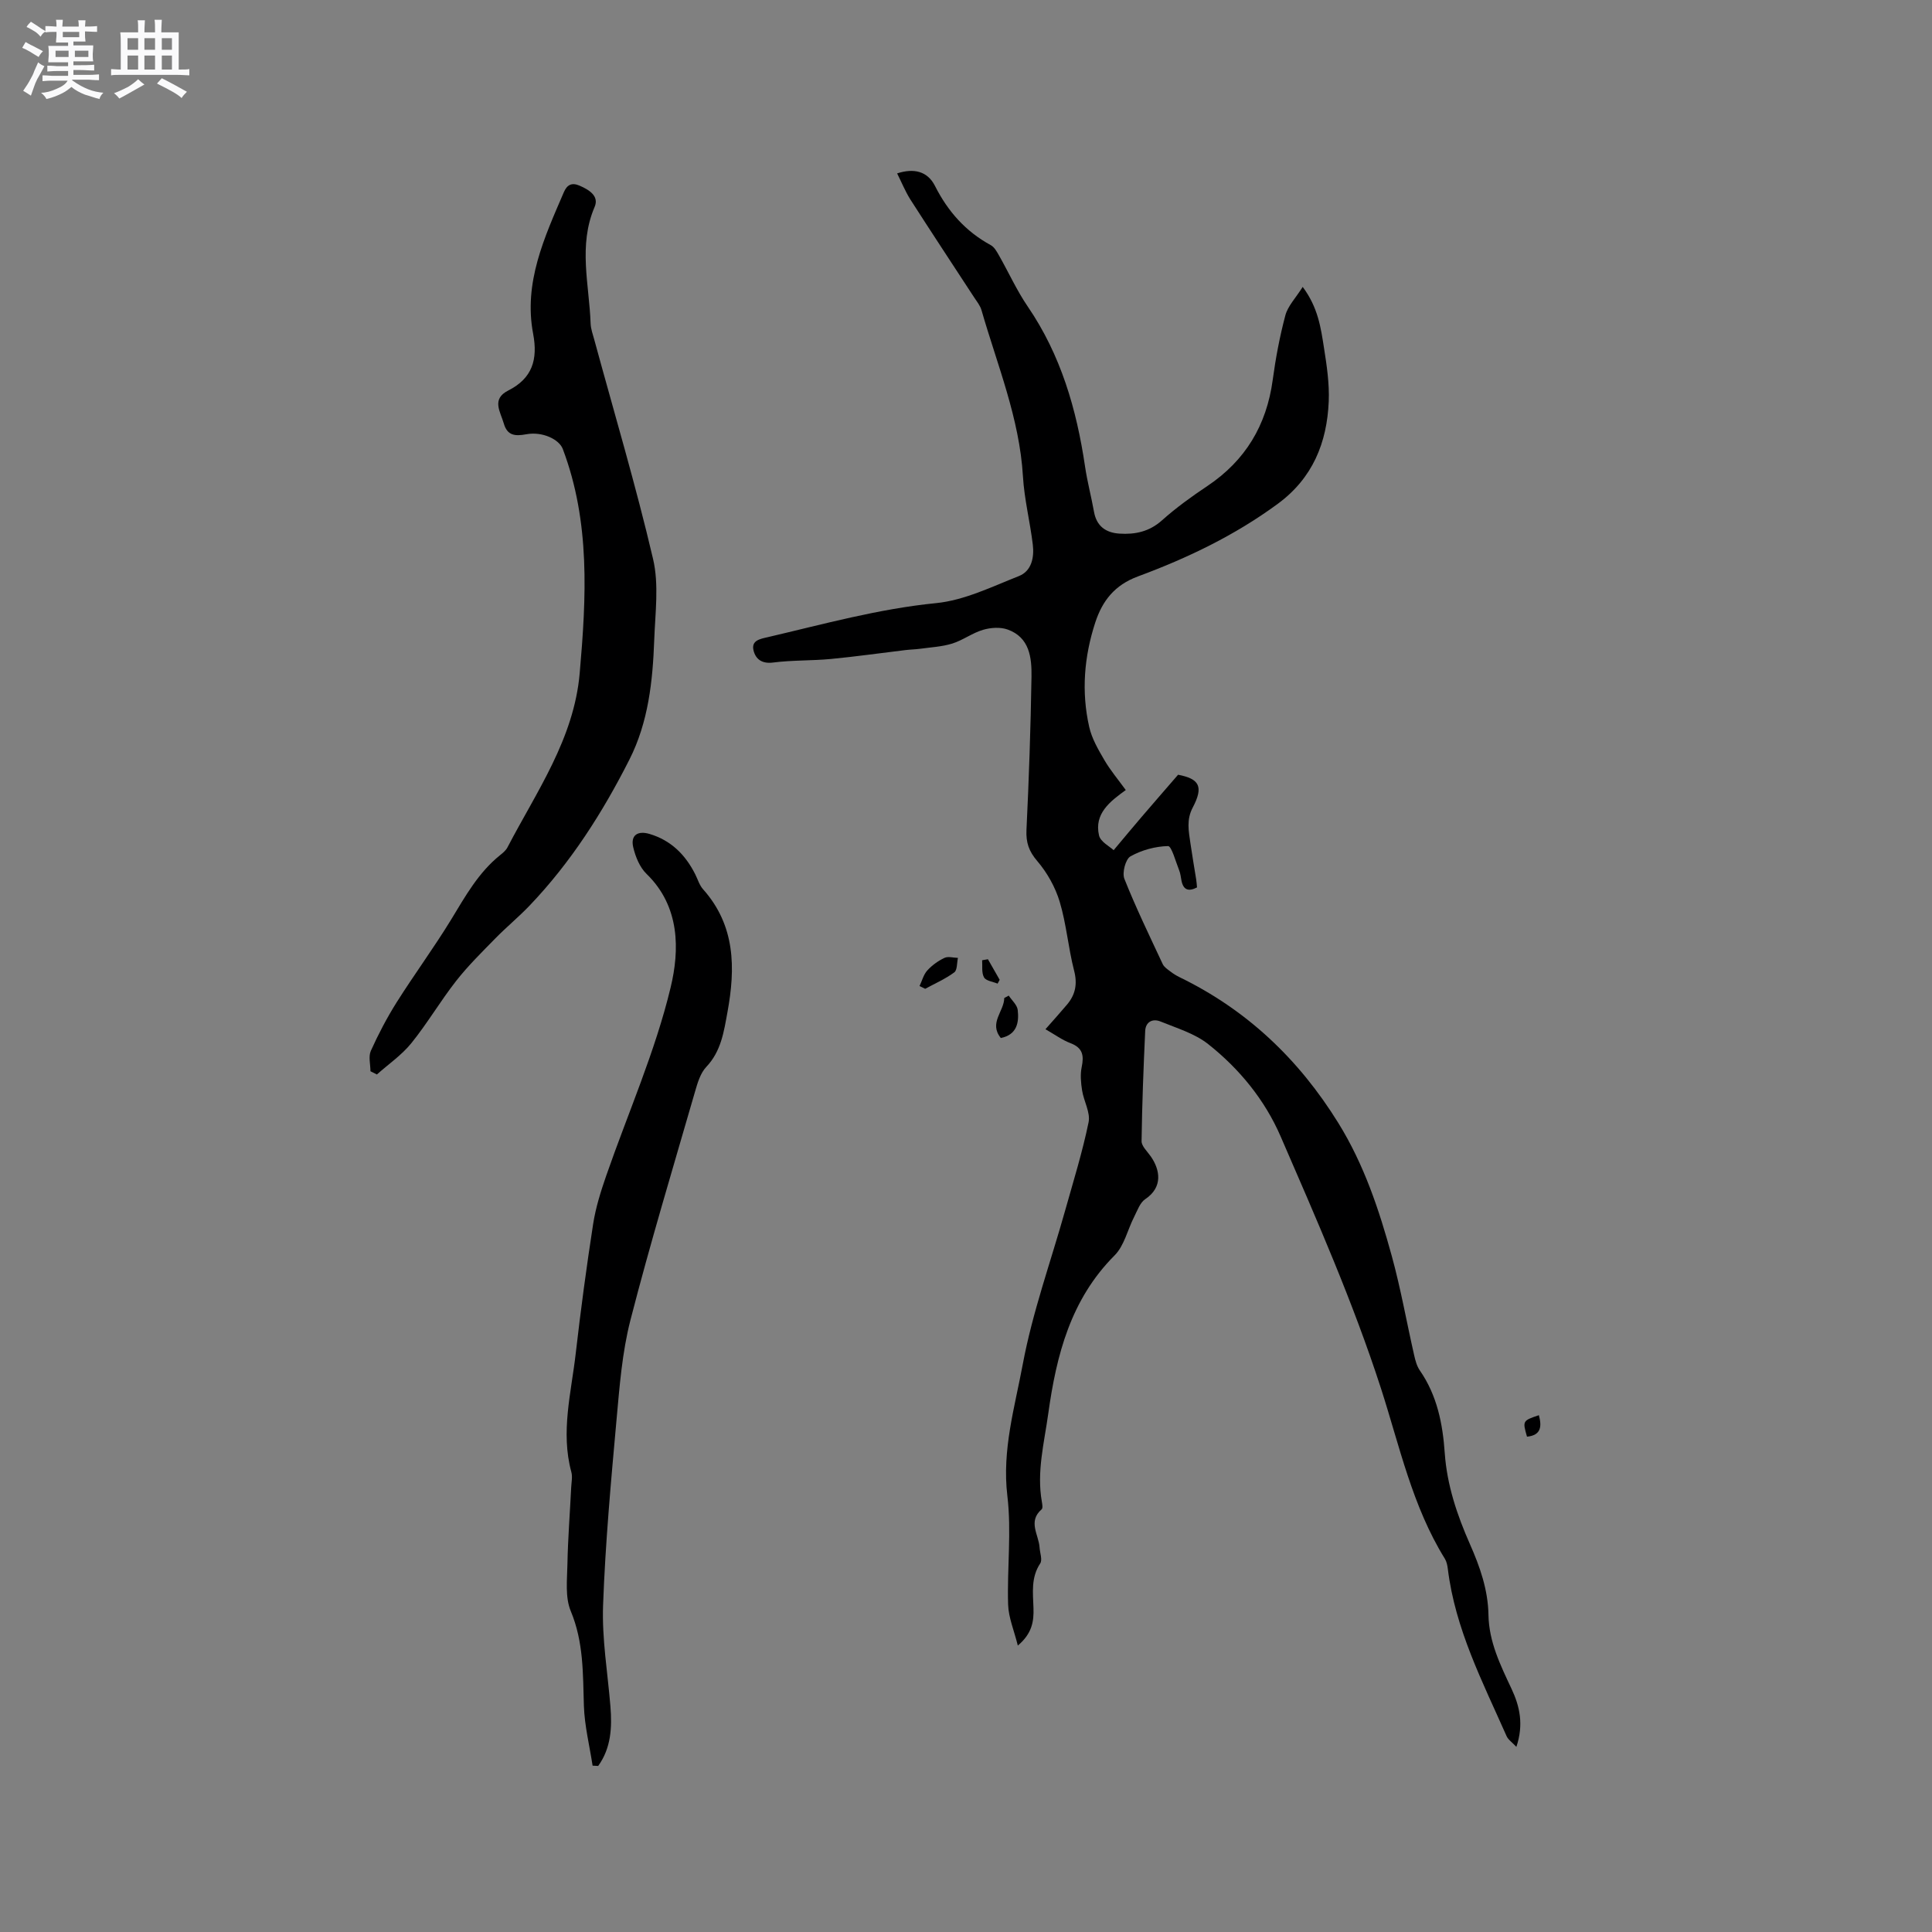 <svg enable-background="new 0 0 400 400" viewBox="0 0 400 400" xmlns="http://www.w3.org/2000/svg"><rect x="0" y="0" width="400" height="400" fill="#808080" stroke="none"/><path d="m6.8 9.5c.6.3 1.3.7 2.1 1.1-.4.4-.7.8-.9 1.2-.7-.4-1.3-.8-1.8-1.1s-1.1-.6-1.6-.8c.2-.4.5-.8.7-1.2.4.2.8.5 1.5.8zm.9 6.9c-.3.6-.5 1.1-.7 1.7s-.4 1.1-.6 1.7c-.6-.4-1.1-.7-1.6-1 .7-1 1.2-1.8 1.5-2.4.3-.5.6-1.1.8-1.7.3-.6.5-1.2.8-1.8.3.3.8.6 1.3.8-.7 1.3-1.2 2.2-1.5 2.7zm.1-11c.4.3 1 .7 1.7 1.1-.5.2-.8.6-1.1 1.1-.5-.6-1-1-1.4-1.2s-.9-.6-1.5-.8c.2-.4.5-.7.9-1.1.5.3.9.6 1.4.9zm10.5 13.1c1 .4 2 .6 3.1.7-.4.4-.7.8-.8 1.3-.9-.2-1.9-.6-3-.9-1-.4-2-.9-2.8-1.6-.5.4-1.1.9-1.9 1.3s-1.9.9-3.3 1.2c-.1-.3-.5-.8-1.1-1.3 1 0 2.1-.3 3.2-.8 1.2-.5 1.9-1 2.3-1.7h-3.2c-.4 0-1 0-2 .1v-1.2c1 0 1.7.1 2 .1h3.3v-1h-2.3c-.2 0-.9 0-2 .1v-1.2c1.2 0 1.9.1 2 .1h2.3v-.8h-4.1c0-.7.1-1.2.1-1.6 0-.5 0-1.1-.1-1.8h4.1v-.7h-2.5c0-.6.1-1.1.1-1.6v-.6h-.5c-.4 0-1 0-1.8.1v-1.3c1.2 0 1.9.1 2.1.1h.2c0-.3 0-.8-.1-1.4h1.4c0 .6-.1 1-.1 1.4h3.4c0-.4 0-.8-.1-1.3h1.5c0 .4-.1.9-.1 1.3.7 0 1.5 0 2.5-.1v1.2c-1 0-1.8-.1-2.5-.1v.6c0 .3 0 .8.1 1.5h-2.5v.8h4.1c0 .7-.1 1.3-.1 1.8s0 1 .1 1.5h-4.1v.8h1.4c.8 0 1.8 0 2.9-.1v1.2c-1 0-1.9-.1-2.8-.1h-1.5v1h3.2c.3 0 1 0 2.1-.1v1.2c-1.1 0-1.8-.1-2.1-.1h-3.4l-.1.1c1.4 1 2.4 1.5 3.4 1.9zm-4.1-6.7v-1.3h-2.7v1.3zm2.2-4.1v-1.1h-3.4v1.1zm1.9 4.1v-1.3h-2.8v1.3z" fill="#fafafb"/><path d="m37 6.7v2.3 5.4c1 0 1.8 0 2.2-.1v1.3c-.6 0-1.5-.1-2.5-.1h-11.9c-.7 0-1.3 0-1.8.1v-1.3c.5 0 1.1.1 2 .1v-5.2c0-1 0-1.8-.1-2.5h3.7c0-1.3 0-2.1-.1-2.5h1.5c0 .4-.1 1.3-.1 2.5h2.2c0-1.2 0-2.1-.1-2.6h1.5c0 .4-.1 1.3-.1 2.6zm-12.3 13.7c-.3-.4-.7-.8-1.1-1.1 1.1-.4 2.1-.9 2.9-1.3.8-.5 1.5-1 2.1-1.6.4.4.9.8 1.3 1.1-2.5 1.4-4.2 2.4-5.2 2.9zm3.9-10.1v-2.4h-2.2v2.4zm0 4.1v-2.9h-2.2v2.9zm3.5-4.1v-2.4h-2.2v2.4zm0 4.1v-2.9h-2.2v2.9zm.4 2.9 1-1.1c.6.3 1.4.7 2.5 1.3s2 1.1 2.7 1.5c-.4.4-.8.8-1.1 1.3-.8-.8-2.5-1.7-5.1-3zm3.1-7v-2.4h-2.1v2.4zm0 4.1v-2.9h-2.1v2.9z" fill="#fafafb"/><g fill="#000001"><path d="m185.74 35.9c3.43-1.12 6.28-.48 7.83 2.58 2.68 5.3 6.34 9.43 11.55 12.27.76.41 1.28 1.38 1.74 2.19 1.99 3.5 3.66 7.21 5.92 10.52 6.86 10.04 10.12 21.3 11.87 33.14.46 3.14 1.29 6.22 1.85 9.35.53 3 2.46 4.35 5.27 4.53 3.25.21 6.18-.4 8.81-2.75 2.91-2.6 6.12-4.92 9.37-7.09 7.9-5.28 12.28-12.6 13.55-21.97.61-4.5 1.45-9 2.62-13.38.52-1.95 2.15-3.6 3.59-5.89 3.22 4.32 3.76 8.53 4.41 12.64.58 3.65 1.13 7.39.98 11.07-.36 8.55-3.32 15.88-10.55 21.2-8.89 6.54-18.71 11.24-28.95 15.03-4.82 1.78-7.37 5.05-8.84 9.55-2.31 7.08-2.9 14.34-1.25 21.62.54 2.4 1.87 4.68 3.13 6.84 1.22 2.09 2.8 3.97 4.44 6.22-3.26 2.35-6.58 4.89-5.54 9.39.31 1.35 2.26 2.32 3.03 3.06 2.22-2.65 3.98-4.77 5.77-6.86 2.45-2.86 4.93-5.71 7.57-8.76 4.38.84 5.34 2.41 3.03 6.8-1.34 2.54-.83 4.89-.48 7.36.36 2.52.8 5.02 1.2 7.53.08.52.11 1.04.17 1.64-1.74.9-2.83.56-3.22-1.41-.14-.73-.21-1.49-.49-2.17-.71-1.77-1.56-4.99-2.29-4.98-2.64.06-5.47.83-7.78 2.13-1.02.58-1.76 3.39-1.26 4.65 2.38 5.99 5.21 11.81 7.94 17.66.29.62.99 1.07 1.56 1.51.58.45 1.22.85 1.89 1.18 13.99 6.79 24.72 16.99 32.91 30.21 5.33 8.61 8.44 17.98 11.07 27.56 1.85 6.73 3.06 13.63 4.61 20.44.25 1.12.56 2.32 1.2 3.24 3.57 5.16 4.73 11.02 5.15 17.1.47 6.65 2.56 12.84 5.22 18.86 2.07 4.68 3.74 9.44 3.83 14.63.09 5.57 2.48 10.42 4.78 15.32 1.7 3.62 2.55 7.38 1 12.01-.87-.93-1.69-1.47-2.03-2.23-4.96-11.21-10.64-22.17-12.16-34.59-.09-.72-.24-1.51-.61-2.12-6.75-10.87-9.38-23.34-13.23-35.26-5.79-17.88-13.33-35.01-20.78-52.19-3.28-7.56-8.53-13.99-14.99-19.1-2.79-2.21-6.5-3.31-9.88-4.69-1.61-.66-3.08.05-3.17 1.96-.35 7.6-.65 15.21-.75 22.81-.01 1.05 1.21 2.15 1.92 3.18 1.88 2.71 2.58 6.33-1.16 8.83-1.09.73-1.63 2.36-2.29 3.65-1.37 2.68-2.05 5.99-4.06 8-9.1 9.12-12.04 20.63-13.73 32.76-.84 6.06-2.43 12.06-1.32 18.27.09.51.22 1.31-.05 1.54-2.9 2.51-.6 5.25-.43 7.88.07 1.13.63 2.58.13 3.33-1.94 2.93-1.49 6.08-1.39 9.23.09 2.72-.26 5.25-3.24 7.77-.78-3.15-1.93-5.81-2.01-8.49-.23-7.51.73-15.13-.16-22.54-1.13-9.47 1.54-18.33 3.2-27.25 2.01-10.75 5.78-21.17 8.75-31.74 1.71-6.09 3.6-12.15 4.87-18.33.41-2.01-.99-4.35-1.34-6.57-.25-1.59-.41-3.3-.09-4.84.5-2.39.24-3.99-2.31-4.96-1.75-.67-3.31-1.82-5.19-2.89 1.57-1.78 3.03-3.4 4.44-5.07 1.77-2.08 2.21-4.29 1.49-7.07-1.21-4.7-1.59-9.62-2.98-14.25-.91-3.02-2.59-6.02-4.64-8.42-1.75-2.05-2.36-3.83-2.24-6.46.51-10.57.87-21.15 1.04-31.73.06-3.95-.4-8.12-4.93-9.75-1.52-.55-3.52-.41-5.11.06-2.21.65-4.16 2.15-6.36 2.84-2.13.66-4.43.77-6.66 1.08-1.03.14-2.07.15-3.1.28-5.11.61-10.21 1.34-15.34 1.83-3.99.38-8.04.23-12 .74-2.31.3-3.59-.7-4.04-2.46-.54-2.14 1.37-2.43 2.97-2.8 11.53-2.69 22.92-5.86 34.82-7.04 5.85-.58 11.54-3.39 17.14-5.6 2.64-1.04 3.2-3.88 2.88-6.52-.57-4.72-1.76-9.39-2.04-14.12-.71-12.03-5.31-23.04-8.58-34.41-.28-.98-1-1.84-1.57-2.72-4.4-6.74-8.84-13.46-13.18-20.23-1.06-1.7-1.81-3.56-2.72-5.37z"/><path d="m76.7 221.79c0-1.42-.45-3.05.08-4.23 1.55-3.44 3.32-6.82 5.33-10.02 3.66-5.8 7.74-11.33 11.31-17.18 2.93-4.81 5.63-9.71 10.12-13.31.57-.46 1.19-.97 1.52-1.6 6.04-11.59 13.77-22.46 14.96-36.07 1.37-15.67 2.22-31.29-3.5-46.42-.75-1.99-4.2-3.67-7.56-3.05-2.34.43-3.93.29-4.66-2.25-.7-2.43-2.6-5.03.93-6.81 4.98-2.52 6.16-6.41 5.15-11.75-2.01-10.59 2.33-19.95 6.36-29.31.66-1.53 1.63-2.06 3.26-1.35 1.98.86 4.08 2.15 3.11 4.4-3.43 8-1.11 16.08-.83 24.14.04 1.14.47 2.27.77 3.39 4.11 15.11 8.6 30.13 12.16 45.36 1.25 5.33.44 11.19.24 16.79-.31 8.5-1.21 16.97-5.12 24.71-5.56 10.99-12.14 21.32-20.69 30.27-2.26 2.36-4.8 4.45-7.09 6.79-2.79 2.85-5.66 5.67-8.11 8.8-3.26 4.16-5.96 8.78-9.28 12.89-2 2.47-4.73 4.34-7.13 6.48-.45-.22-.89-.44-1.33-.67z"/><path d="m122.69 365.56c-.63-4.12-1.66-8.23-1.8-12.36-.21-6.66-.04-13.22-2.72-19.64-1.19-2.85-.75-6.47-.69-9.74.1-5.3.52-10.59.78-15.88.05-1.06.3-2.18.03-3.17-2.25-8.3-.02-16.42.91-24.57 1.03-8.94 2.22-17.87 3.6-26.77.53-3.4 1.58-6.75 2.71-10.01 4.51-12.99 10.15-25.69 13.34-38.99 1.85-7.69 1.99-16.73-4.99-23.5-1.41-1.36-2.3-3.56-2.76-5.53-.57-2.46.9-3.47 3.38-2.74 4.45 1.32 7.43 4.31 9.47 8.37.52 1.04.86 2.24 1.61 3.08 6.7 7.51 6.73 16.32 5.05 25.46-.74 4.03-1.3 8.07-4.38 11.32-1.23 1.3-1.82 3.34-2.34 5.15-4.55 15.74-9.29 31.43-13.37 47.29-1.72 6.7-2.25 13.74-2.88 20.67-1.15 12.77-2.32 25.56-2.78 38.37-.25 6.94.95 13.93 1.52 20.9.36 4.39.14 8.64-2.53 12.35-.36-.02-.76-.04-1.16-.06z"/><path d="m190.38 204.15c.52-1.09.83-2.37 1.61-3.23.97-1.07 2.24-1.98 3.55-2.6.76-.36 1.85-.02 2.79 0-.23 1.03-.12 2.53-.76 3-1.84 1.36-3.99 2.3-6.02 3.4-.4-.18-.79-.38-1.17-.57z"/><path d="m207.21 214.91c-2.54-3.13.69-5.52.71-8.28.31-.17.62-.33.93-.5.65.99 1.74 1.93 1.86 2.98.3 2.64-.19 5.12-3.5 5.8z"/><path d="m204.54 198.6c.81 1.42 1.62 2.84 2.43 4.26-.14.26-.29.52-.43.79-.97-.41-2.38-.56-2.8-1.28-.55-.95-.31-2.35-.4-3.56.4-.08.8-.14 1.2-.21z"/><path d="m318.61 293c.61 2.29.51 4.15-2.46 4.45-.94-3.28-.92-3.31 2.46-4.45z"/></g></svg>